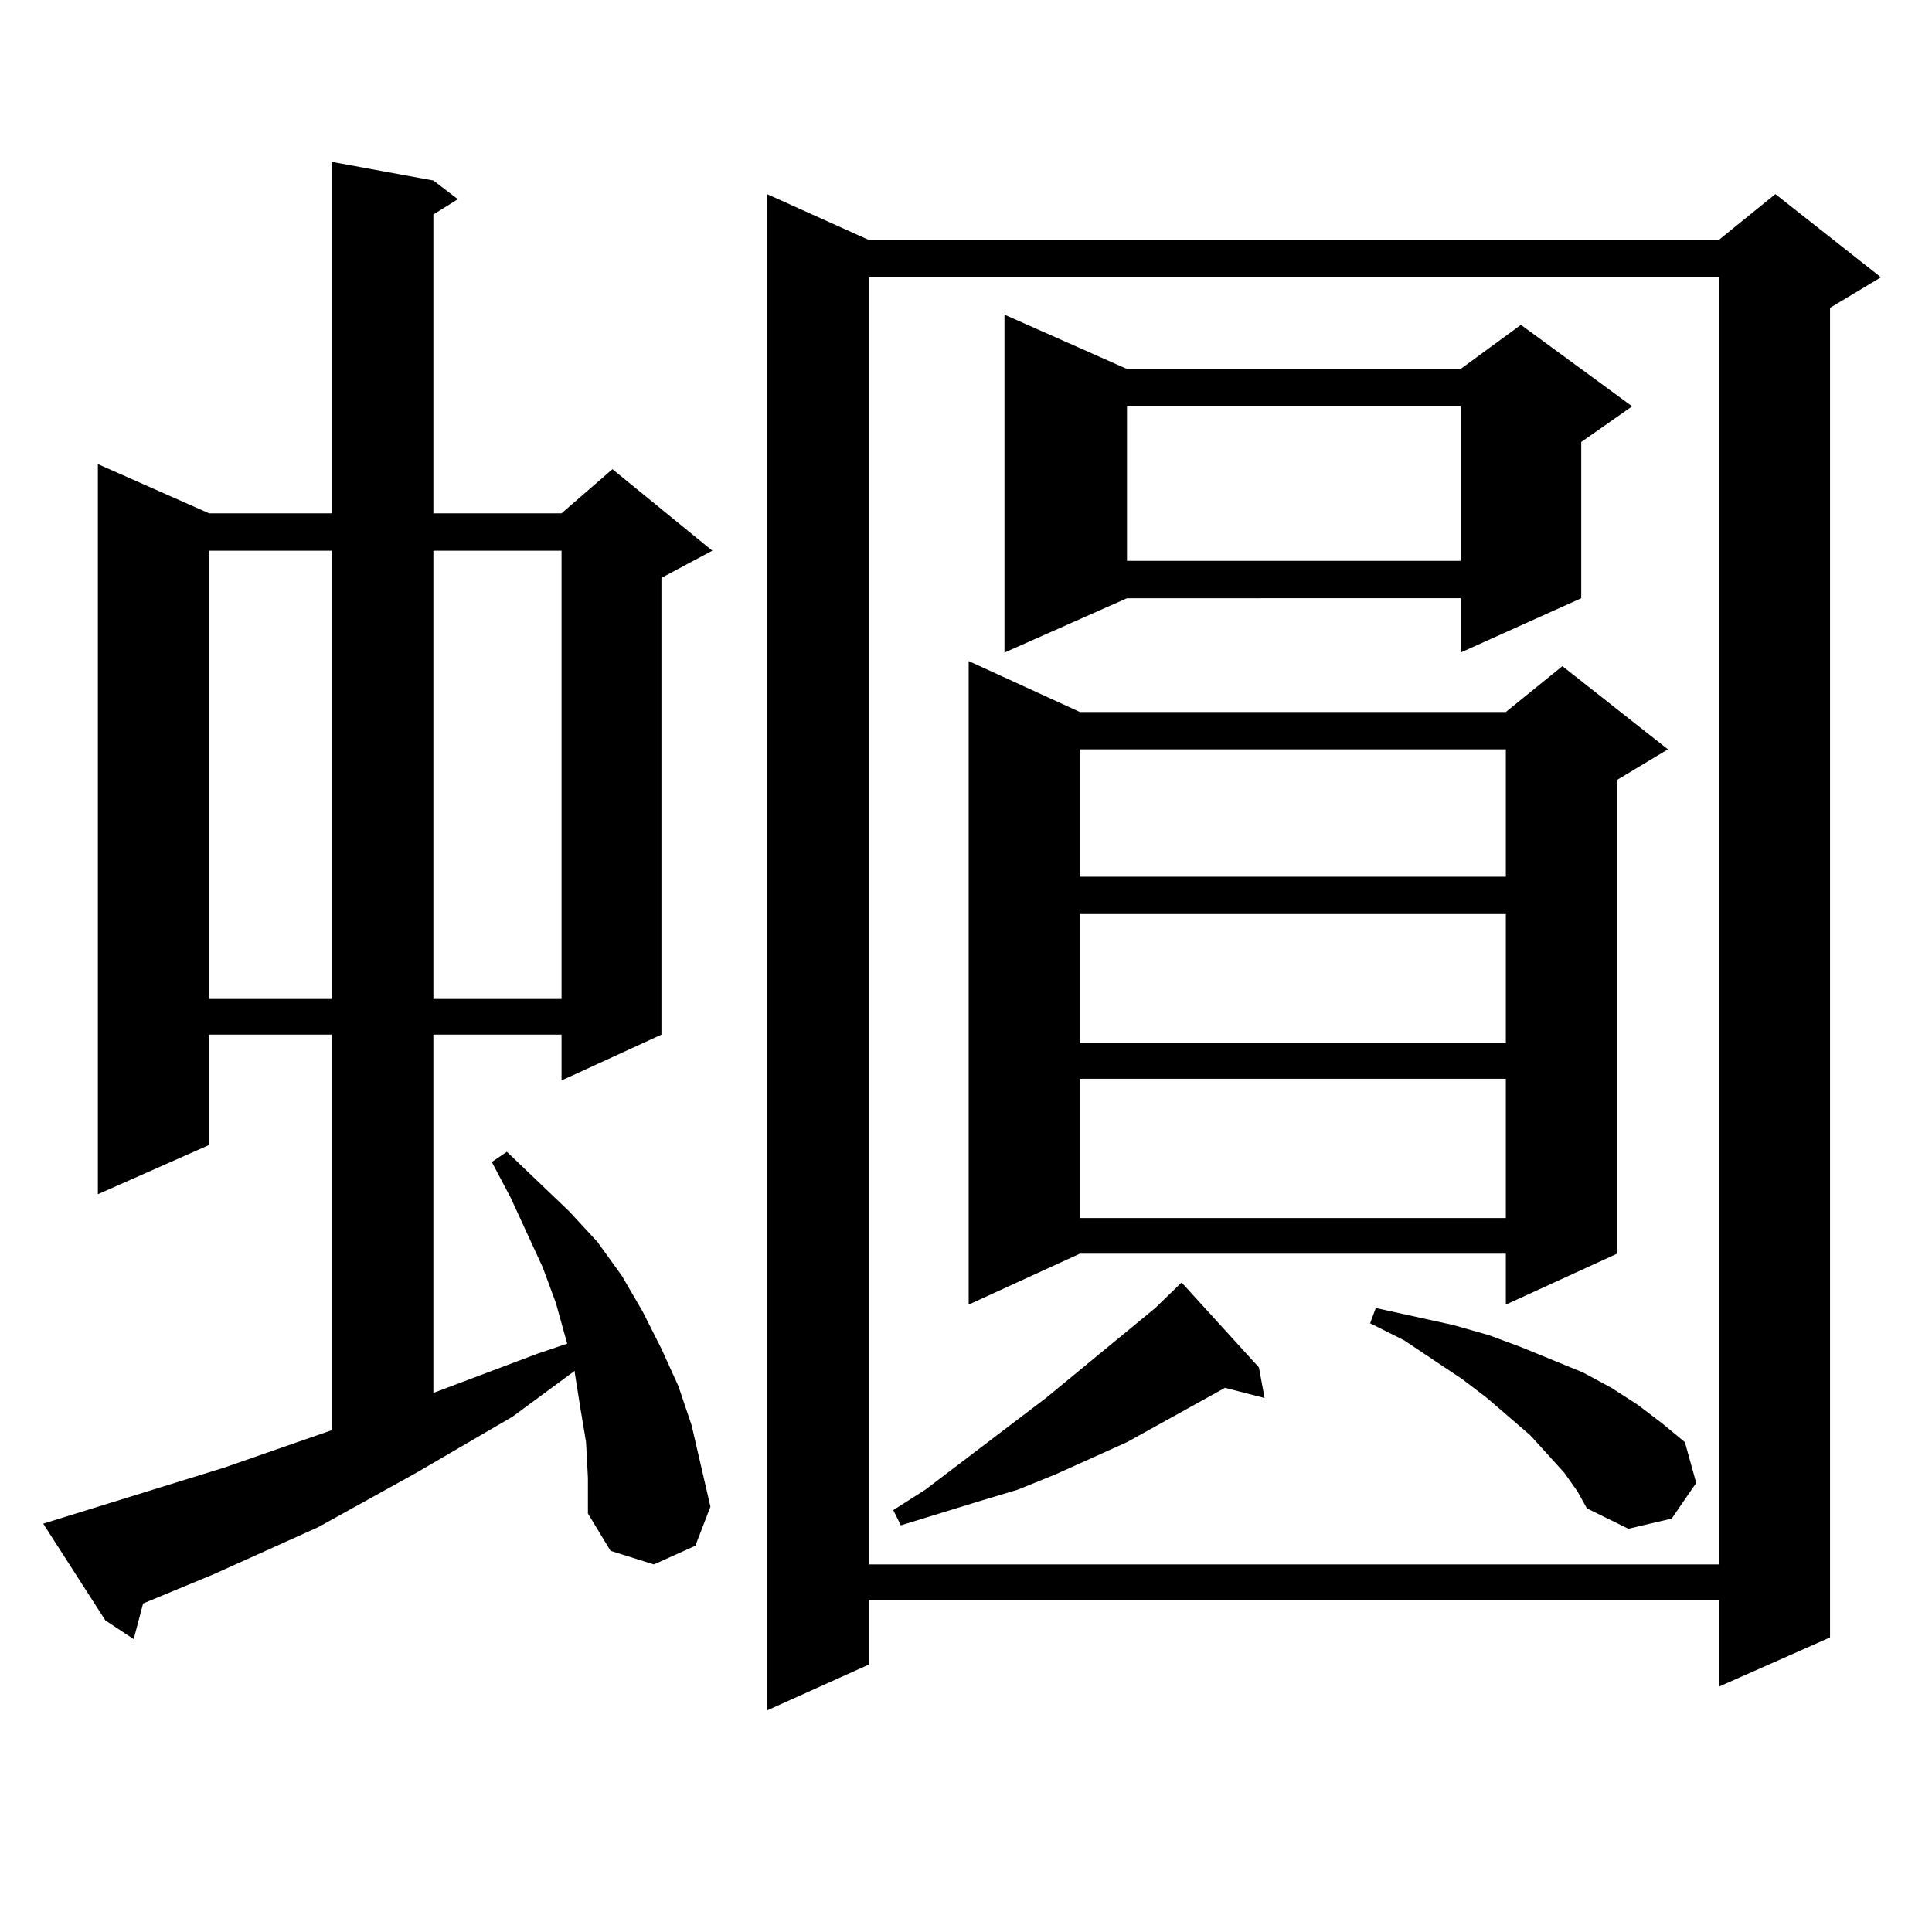 <?xml version="1.0" encoding="utf-8"?>
<!-- Generator: Adobe Illustrator 16.0.0, SVG Export Plug-In . SVG Version: 6.00 Build 0)  -->
<!DOCTYPE svg PUBLIC "-//W3C//DTD SVG 1.1//EN" "http://www.w3.org/Graphics/SVG/1.1/DTD/svg11.dtd">
<svg version="1.1" id="图层_1" xmlns="http://www.w3.org/2000/svg" xmlns:xlink="http://www.w3.org/1999/xlink" x="0px" y="0px"
	 width="1000px" height="1000px" viewBox="0 0 1000 1000" enable-background="new 0 0 1000 1000" xml:space="preserve">
<path d="M303.334,746.457l-2.927-17.578l-2.927-18.457v-0.879l-32.194,23.73l-49.755,29.004l-50.73,28.125l-54.633,24.609
	l-36.097,14.941l-4.878,18.457l-14.634-9.668l-32.194-50.098l93.656-29.004l55.608-19.336V535.52h-63.413v57.129l-57.56,25.488
	v-377.93l57.56,25.488h63.413V83.762l52.682,9.668l12.683,9.668l-12.683,7.91v154.688h66.34l26.341-22.852l51.706,42.188
	l-26.341,14.063V535.52l-51.706,23.73v-23.73h-66.34v185.449l53.657-20.215l15.609-5.273l-5.854-21.094l-6.829-18.457
	l-16.585-36.035l-9.756-18.457l7.805-5.273l32.194,30.762l14.634,15.82l12.683,17.578l10.731,18.457l9.756,19.336l8.78,19.336
	l6.829,20.215l4.878,21.094l4.878,21.094l-7.805,20.215l-21.463,9.668l-22.438-7.031l-11.707-19.336v-18.457L303.334,746.457z
	 M108.217,285.031v232.031h63.413V285.031H108.217z M224.312,285.031v232.031h66.34V285.031H224.312z M973.562,143.527
	l-26.341,15.82v688.184l-57.56,25.488v-44.824H449.672v33.398l-52.682,23.73V100.461l52.682,23.73h439.989l29.268-23.73
	L973.562,143.527z M449.672,143.527v666.211h439.989V143.527H449.672z M651.618,707.785l2.927,15.82l-20.487-5.273l-50.73,28.125
	l-37.072,16.699l-19.512,7.91l-20.487,6.152l-39.999,12.305l-3.902-7.91l16.585-10.547l62.438-47.461l56.584-46.582l12.683-12.305
	l0.976-0.879L651.618,707.785z M558.938,368.527H779.42l29.268-23.73l54.633,43.066l-26.341,15.82v245.215l-57.56,26.367v-26.367
	H558.938l-57.56,26.367V342.16L558.938,368.527z M583.327,190.988h172.679l31.219-22.852l57.56,42.188l-26.341,18.457v80.859
	l-62.438,28.125v-28.125H583.327l-63.413,28.125V162.863L583.327,190.988z M558.938,387.863v65.918H779.42v-65.918H558.938z
	 M558.938,473.117v66.797H779.42v-66.797H558.938z M558.938,558.371v72.07H779.42v-72.07H558.938z M583.327,210.324v79.98h172.679
	v-79.98H583.327z M809.663,762.277l-17.561-19.336l-22.438-19.336l-12.683-9.668l-30.243-20.215l-17.561-8.789l2.927-7.91
	l39.999,8.789l18.536,5.273l16.585,6.152l32.194,13.184l14.634,7.91l13.658,8.789l12.683,9.668l11.707,9.668l5.854,21.094
	l-12.683,18.457l-22.438,5.273l-21.463-10.547l-4.878-8.789L809.663,762.277z"/>
</svg>
